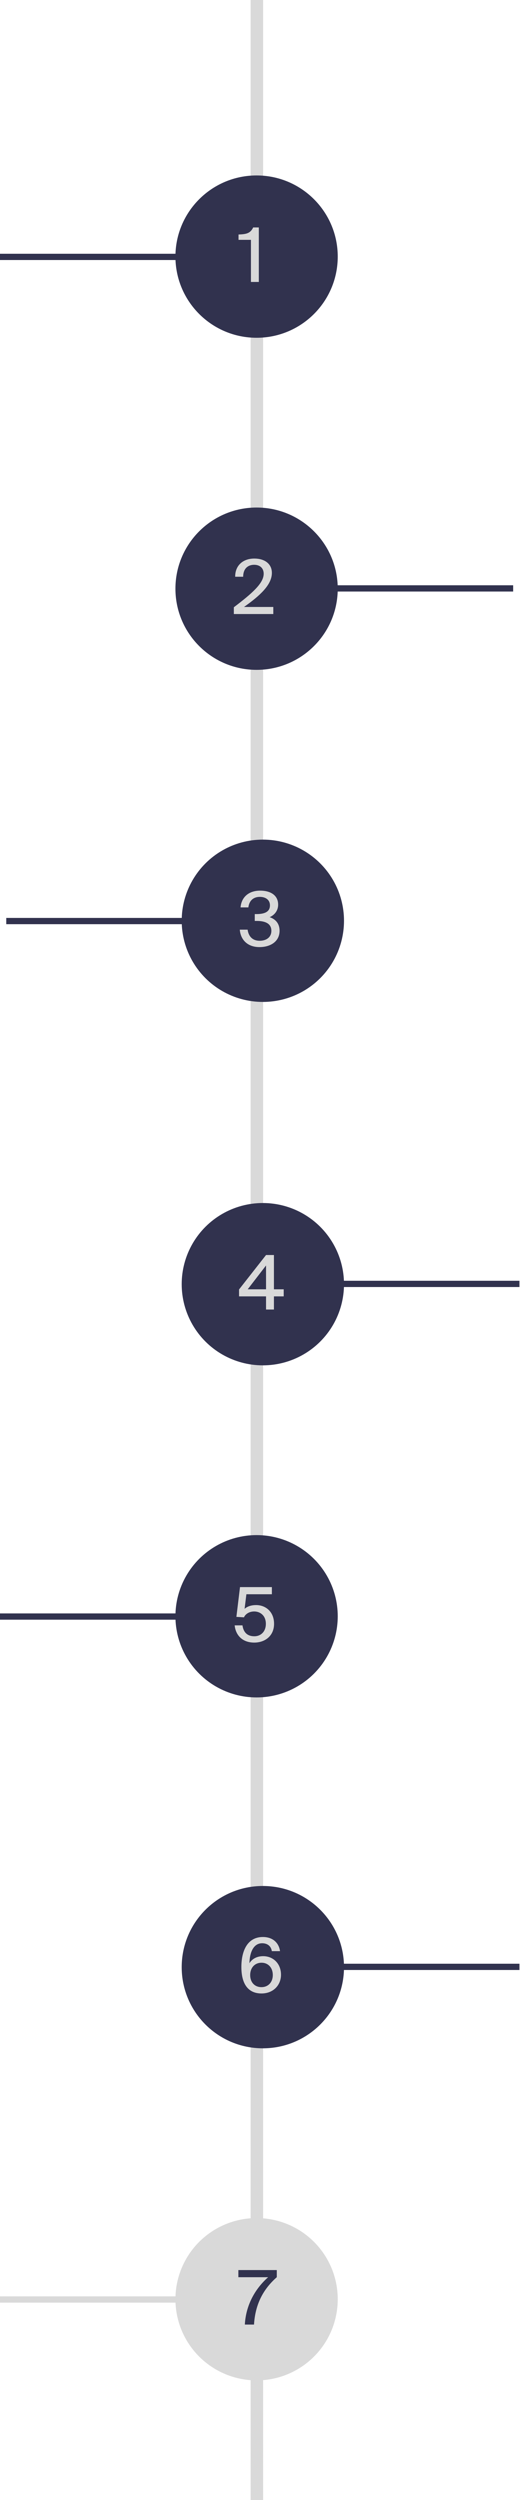 <?xml version="1.0" encoding="UTF-8"?> <svg xmlns="http://www.w3.org/2000/svg" width="83" height="399" viewBox="0 0 83 399" fill="none"><path d="M41 0L41 399" stroke="#D9D9D9" stroke-width="2"></path><circle cx="40.955" cy="40.955" r="11.954" transform="rotate(90 40.955 40.955)" fill="#31324E" stroke="#31324E" stroke-width="2"></circle><path d="M32.53 41L-2.88785e-05 41" stroke="#31324E"></path><path d="M40.052 45V38.28H38.072V37.428C39.332 37.38 39.956 37.248 40.412 36.3H41.312V45H40.052Z" fill="#D9D9D9"></path><circle cx="40.955" cy="366.955" r="12.954" transform="rotate(90 40.955 366.955)" fill="#D9D9D9"></circle><path d="M32.53 367L-2.88785e-05 367" stroke="#D9D9D9"></path><path d="M38.048 362.3H44.18V363.44C42.008 365.348 40.736 367.772 40.544 371H39.08C39.248 367.904 40.7 365.3 42.8 363.44H38.048V362.3Z" fill="#31324E"></path><circle cx="41.955" cy="146.955" r="12.954" transform="rotate(90 41.955 146.955)" fill="#31324E"></circle><path d="M33.53 147L1 147" stroke="#31324E"></path><path d="M43.316 148.564C43.316 147.376 42.308 146.98 40.964 146.98H40.664V145.888H40.916C42.356 145.888 43.088 145.456 43.088 144.496C43.088 143.584 42.356 143.14 41.48 143.14C40.376 143.14 39.764 143.812 39.644 144.82H38.396C38.528 143.224 39.656 142.144 41.54 142.144C43.016 142.144 44.396 142.768 44.396 144.388C44.396 145.264 43.892 146.008 43.04 146.38C44.216 146.776 44.624 147.64 44.624 148.54C44.624 150.304 43.124 151.156 41.42 151.156C39.392 151.156 38.384 149.86 38.276 148.372H39.524C39.656 149.38 40.256 150.148 41.444 150.148C42.524 150.148 43.316 149.572 43.316 148.564Z" fill="#D9D9D9"></path><circle cx="40.955" cy="257.955" r="12.954" transform="rotate(90 40.955 257.955)" fill="#31324E"></circle><path d="M32.53 258L-2.88785e-05 258" stroke="#31324E"></path><path d="M42.436 259.168C42.436 257.8 41.488 257.188 40.576 257.188C39.724 257.188 39.136 257.656 38.944 258.124L37.732 258.052L38.308 253.3H43.396V254.44H39.328L39.04 256.768C39.484 256.372 40.132 256.168 40.876 256.168C42.388 256.168 43.744 257.212 43.744 259.156C43.744 261.124 42.256 262.156 40.588 262.156C38.572 262.156 37.6 260.86 37.456 259.408H38.704C38.848 260.464 39.424 261.148 40.6 261.148C41.608 261.148 42.436 260.428 42.436 259.168Z" fill="#D9D9D9"></path><circle cx="40.955" cy="93.955" r="11.954" transform="rotate(-90 40.955 93.955)" fill="#31324E" stroke="#31324E" stroke-width="2"></circle><path d="M49.379 93.909L81.909 93.909" stroke="#31324E"></path><path d="M43.396 91.436C43.396 93.344 41.476 95.084 38.944 96.872L43.624 96.872L43.624 98L37.324 98L37.324 96.92C40.312 94.652 42.088 93.068 42.088 91.568C42.088 90.692 41.5 90.14 40.564 90.14C39.676 90.14 38.824 90.644 38.812 92.048L37.54 92.048C37.516 90.308 38.728 89.144 40.6 89.144C42.208 89.144 43.396 89.96 43.396 91.436Z" fill="#D9D9D9"></path><circle cx="41.955" cy="313.955" r="11.954" transform="rotate(-90 41.955 313.955)" fill="#31324E" stroke="#31324E" stroke-width="2"></circle><path d="M50.379 313.909L82.909 313.909" stroke="#31324E"></path><path d="M39.812 313.32C40.208 312.696 40.928 312.204 42.008 312.204C43.616 312.204 44.852 313.392 44.852 315.168C44.852 316.848 43.604 318.156 41.744 318.156C39.536 318.156 38.528 316.548 38.528 313.932C38.528 311.448 39.428 309.144 41.96 309.144C43.712 309.144 44.552 310.26 44.696 311.4L43.388 311.4C43.268 310.584 42.668 310.14 41.84 310.14C40.568 310.14 39.86 311.412 39.812 313.32ZM41.732 317.148C42.788 317.148 43.544 316.38 43.544 315.216C43.544 314.04 42.8 313.248 41.744 313.248C40.676 313.248 39.932 314.04 39.932 315.216C39.932 316.392 40.664 317.148 41.732 317.148Z" fill="#D9D9D9"></path><circle cx="41.955" cy="204.955" r="12.954" transform="rotate(-90 41.955 204.955)" fill="#31324E"></circle><path d="M50.379 204.909L82.909 204.909" stroke="#31324E"></path><path d="M45.284 206.9L43.724 206.9L43.724 209L42.464 209L42.464 206.9L38.156 206.9L38.156 205.796L42.464 200.3L43.724 200.3L43.724 205.772L45.284 205.772L45.284 206.9ZM39.536 205.772L42.464 205.772L42.464 201.968L39.536 205.772Z" fill="#D9D9D9"></path></svg> 